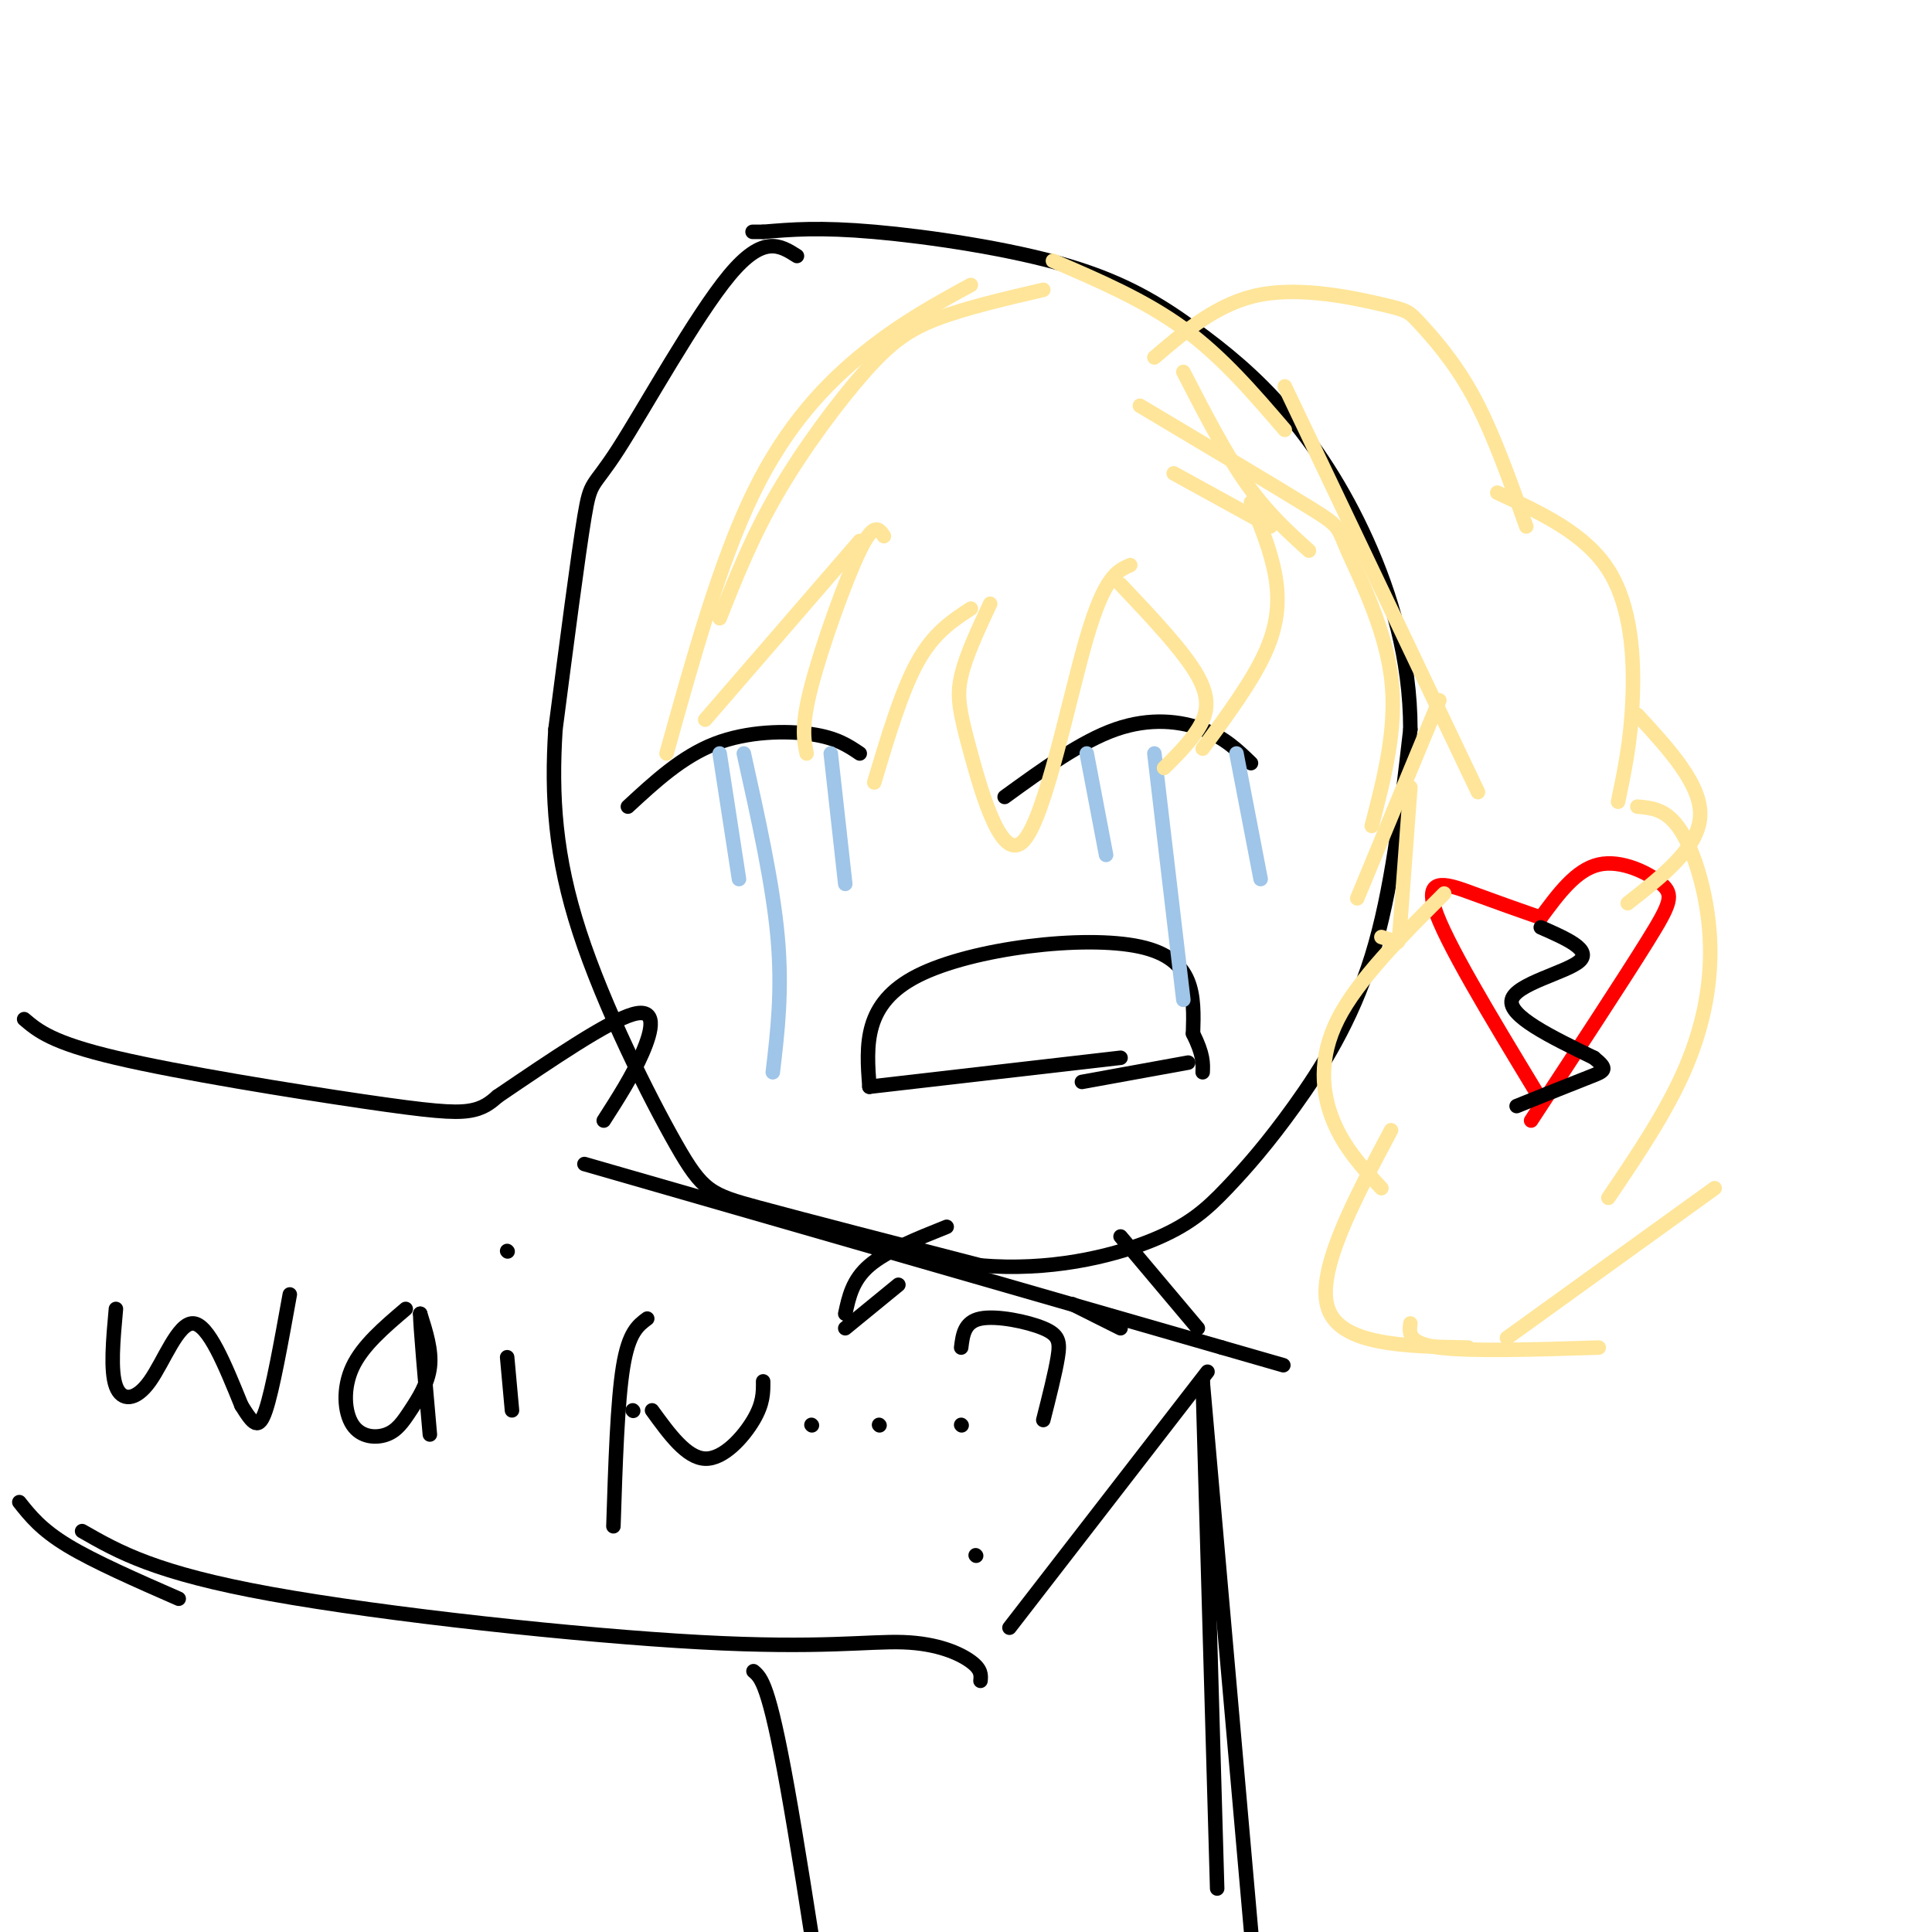 <svg viewBox='0 0 400 400' version='1.1' xmlns='http://www.w3.org/2000/svg' xmlns:xlink='http://www.w3.org/1999/xlink'><g fill='none' stroke='#000000' stroke-width='3' stroke-linecap='round' stroke-linejoin='round'><path d='M165,53c-3.488,-2.226 -6.976,-4.452 -14,4c-7.024,8.452 -17.583,27.583 -23,36c-5.417,8.417 -5.690,6.119 -7,14c-1.310,7.881 -3.655,25.940 -6,44'/><path d='M115,151c-0.884,13.821 -0.093,26.375 5,42c5.093,15.625 14.486,34.322 20,44c5.514,9.678 7.147,10.337 17,13c9.853,2.663 27.927,7.332 46,12'/><path d='M203,262c14.238,1.208 26.835,-1.773 35,-5c8.165,-3.227 11.900,-6.700 16,-11c4.100,-4.300 8.565,-9.427 14,-17c5.435,-7.573 11.838,-17.592 16,-31c4.162,-13.408 6.081,-30.204 8,-47'/><path d='M292,151c-0.005,-14.694 -4.019,-27.928 -9,-39c-4.981,-11.072 -10.929,-19.984 -17,-27c-6.071,-7.016 -12.267,-12.138 -19,-17c-6.733,-4.862 -14.005,-9.463 -26,-13c-11.995,-3.537 -28.713,-6.011 -40,-7c-11.287,-0.989 -17.144,-0.495 -23,0'/><path d='M158,48c-3.833,0.000 -1.917,0.000 0,0'/><path d='M24,271c-0.583,6.417 -1.167,12.833 0,16c1.167,3.167 4.083,3.083 7,-1c2.917,-4.083 5.833,-12.167 9,-12c3.167,0.167 6.583,8.583 10,17'/><path d='M50,291c2.444,3.933 3.556,5.267 5,1c1.444,-4.267 3.222,-14.133 5,-24'/><path d='M84,271c-4.468,3.800 -8.936,7.599 -11,12c-2.064,4.401 -1.724,9.403 0,12c1.724,2.597 4.833,2.789 7,2c2.167,-0.789 3.391,-2.559 5,-5c1.609,-2.441 3.603,-5.555 4,-9c0.397,-3.445 -0.801,-7.223 -2,-11'/><path d='M87,272c0.000,2.333 1.000,13.667 2,25'/><path d='M105,281c0.000,0.000 1.000,11.000 1,11'/><path d='M105,259c0.000,0.000 0.100,0.100 0.1,0.1'/><path d='M134,273c-1.917,1.417 -3.833,2.833 -5,10c-1.167,7.167 -1.583,20.083 -2,33'/><path d='M131,292c0.000,0.000 0.100,0.100 0.1,0.1'/><path d='M135,292c3.578,4.933 7.156,9.867 11,10c3.844,0.133 7.956,-4.533 10,-8c2.044,-3.467 2.022,-5.733 2,-8'/><path d='M168,295c0.000,0.000 0.100,0.100 0.1,0.1'/><path d='M182,295c0.000,0.000 0.100,0.100 0.1,0.1'/><path d='M199,295c0.000,0.000 0.100,0.100 0.1,0.1'/><path d='M199,279c0.327,-2.661 0.655,-5.321 4,-6c3.345,-0.679 9.708,0.625 13,2c3.292,1.375 3.512,2.821 3,6c-0.512,3.179 -1.756,8.089 -3,13'/><path d='M202,322c0.000,0.000 0.100,0.100 0.1,0.1'/><path d='M208,165c7.933,-5.756 15.867,-11.511 23,-14c7.133,-2.489 13.467,-1.711 18,0c4.533,1.711 7.267,4.356 10,7'/><path d='M130,167c5.600,-5.178 11.200,-10.356 18,-13c6.800,-2.644 14.800,-2.756 20,-2c5.200,0.756 7.600,2.378 10,4'/><path d='M180,225c-0.644,-8.644 -1.289,-17.289 10,-23c11.289,-5.711 34.511,-8.489 46,-6c11.489,2.489 11.244,10.244 11,18'/><path d='M247,214c2.167,4.333 2.083,6.167 2,8'/><path d='M180,225c0.000,0.000 52.000,-6.000 52,-6'/><path d='M224,224c0.000,0.000 22.000,-4.000 22,-4'/></g>
<g fill='none' stroke='#9fc5e8' stroke-width='3' stroke-linecap='round' stroke-linejoin='round'><path d='M225,156c0.000,0.000 4.000,21.000 4,21'/><path d='M239,156c0.000,0.000 6.000,51.000 6,51'/><path d='M256,156c0.000,0.000 5.000,26.000 5,26'/><path d='M149,156c0.000,0.000 4.000,26.000 4,26'/><path d='M154,156c3.000,13.500 6.000,27.000 7,38c1.000,11.000 0.000,19.500 -1,28'/><path d='M172,156c0.000,0.000 3.000,27.000 3,27'/></g>
<g fill='none' stroke='#ff0000' stroke-width='3' stroke-linecap='round' stroke-linejoin='round'><path d='M319,190c3.655,-4.964 7.310,-9.929 12,-11c4.690,-1.071 10.417,1.750 13,4c2.583,2.250 2.024,3.929 -3,12c-5.024,8.071 -14.512,22.536 -24,37'/><path d='M319,190c-4.556,-1.600 -9.111,-3.200 -14,-5c-4.889,-1.800 -10.111,-3.800 -8,3c2.111,6.800 11.556,22.400 21,38'/></g>
<g fill='none' stroke='#000000' stroke-width='3' stroke-linecap='round' stroke-linejoin='round'><path d='M319,192c5.311,2.333 10.622,4.667 8,7c-2.622,2.333 -13.178,4.667 -14,8c-0.822,3.333 8.089,7.667 17,12'/><path d='M330,219c3.089,2.489 2.311,2.711 -1,4c-3.311,1.289 -9.156,3.644 -15,6'/></g>
<g fill='none' stroke='#ffe599' stroke-width='3' stroke-linecap='round' stroke-linejoin='round'><path d='M216,60c-8.065,1.881 -16.131,3.762 -22,6c-5.869,2.238 -9.542,4.833 -15,11c-5.458,6.167 -12.702,15.905 -18,25c-5.298,9.095 -8.649,17.548 -12,26'/><path d='M201,59c-7.133,3.889 -14.267,7.778 -22,14c-7.733,6.222 -16.067,14.778 -23,29c-6.933,14.222 -12.467,34.111 -18,54'/><path d='M146,149c0.000,0.000 32.000,-37.000 32,-37'/><path d='M183,111c-1.022,-1.533 -2.044,-3.067 -5,3c-2.956,6.067 -7.844,19.733 -10,28c-2.156,8.267 -1.578,11.133 -1,14'/><path d='M181,162c2.833,-9.500 5.667,-19.000 9,-25c3.333,-6.000 7.167,-8.500 11,-11'/><path d='M205,125c-2.518,5.384 -5.037,10.769 -6,15c-0.963,4.231 -0.372,7.309 2,16c2.372,8.691 6.523,22.994 11,18c4.477,-4.994 9.279,-29.284 13,-42c3.721,-12.716 6.360,-13.858 9,-15'/><path d='M232,121c6.600,6.978 13.200,13.956 16,19c2.800,5.044 1.800,8.156 0,11c-1.800,2.844 -4.400,5.422 -7,8'/><path d='M249,155c5.156,-7.000 10.311,-14.000 13,-20c2.689,-6.000 2.911,-11.000 2,-16c-0.911,-5.000 -2.956,-10.000 -5,-15'/><path d='M271,114c-4.333,-3.917 -8.667,-7.833 -13,-14c-4.333,-6.167 -8.667,-14.583 -13,-23'/><path d='M266,89c-6.500,-7.583 -13.000,-15.167 -21,-21c-8.000,-5.833 -17.500,-9.917 -27,-14'/><path d='M239,74c6.640,-5.676 13.279,-11.352 22,-13c8.721,-1.648 19.523,0.734 25,2c5.477,1.266 5.628,1.418 8,4c2.372,2.582 6.963,7.595 11,15c4.037,7.405 7.518,17.203 11,27'/><path d='M310,102c9.089,4.222 18.178,8.444 23,16c4.822,7.556 5.378,18.444 5,27c-0.378,8.556 -1.689,14.778 -3,21'/><path d='M339,148c6.667,7.250 13.333,14.500 13,21c-0.333,6.500 -7.667,12.250 -15,18'/><path d='M339,167c3.071,0.268 6.143,0.536 9,5c2.857,4.464 5.500,13.125 6,22c0.500,8.875 -1.143,17.964 -5,27c-3.857,9.036 -9.929,18.018 -16,27'/><path d='M355,246c0.000,0.000 -43.000,31.000 -43,31'/><path d='M331,279c-13.250,0.417 -26.500,0.833 -33,0c-6.500,-0.833 -6.250,-2.917 -6,-5'/><path d='M304,279c-13.167,-0.250 -26.333,-0.500 -29,-8c-2.667,-7.500 5.167,-22.250 13,-37'/><path d='M286,246c-3.844,-4.156 -7.689,-8.311 -10,-14c-2.311,-5.689 -3.089,-12.911 1,-21c4.089,-8.089 13.044,-17.044 22,-26'/><path d='M286,194c1.200,0.378 2.400,0.756 3,1c0.600,0.244 0.600,0.356 1,-5c0.400,-5.356 1.200,-16.178 2,-27'/><path d='M306,164c0.000,0.000 -40.000,-84.000 -40,-84'/><path d='M263,109c0.000,0.000 -20.000,-11.000 -20,-11'/><path d='M236,84c14.179,8.446 28.357,16.893 35,21c6.643,4.107 5.750,3.875 8,9c2.250,5.125 7.643,15.607 9,26c1.357,10.393 -1.321,20.696 -4,31'/><path d='M298,145c0.000,0.000 -17.000,41.000 -17,41'/></g>
<g fill='none' stroke='#000000' stroke-width='3' stroke-linecap='round' stroke-linejoin='round'><path d='M175,275c0.000,0.000 11.000,-9.000 11,-9'/><path d='M175,272c0.750,-3.500 1.500,-7.000 5,-10c3.500,-3.000 9.750,-5.500 16,-8'/><path d='M222,270c0.000,0.000 10.000,5.000 10,5'/><path d='M103,227c11.422,-7.756 22.844,-15.511 28,-17c5.156,-1.489 4.044,3.289 2,8c-2.044,4.711 -5.022,9.356 -8,14'/><path d='M103,227c-1.452,1.274 -2.905,2.548 -6,3c-3.095,0.452 -7.833,0.083 -22,-2c-14.167,-2.083 -37.762,-5.881 -51,-9c-13.238,-3.119 -16.119,-5.560 -19,-8'/><path d='M121,241c0.000,0.000 132.000,38.000 132,38'/><path d='M253,279c22.000,6.333 11.000,3.167 0,0'/><path d='M250,284c0.000,0.000 -41.000,53.000 -41,53'/><path d='M203,348c0.115,-1.179 0.230,-2.357 -2,-4c-2.230,-1.643 -6.804,-3.750 -14,-4c-7.196,-0.250 -17.014,1.356 -42,0c-24.986,-1.356 -65.139,-5.673 -89,-10c-23.861,-4.327 -31.431,-8.663 -39,-13'/><path d='M37,331c-8.750,-3.833 -17.500,-7.667 -23,-11c-5.500,-3.333 -7.750,-6.167 -10,-9'/><path d='M232,256c0.000,0.000 16.000,19.000 16,19'/><path d='M249,286c0.000,0.000 3.000,105.000 3,105'/><path d='M249,286c0.000,0.000 14.000,159.000 14,159'/><path d='M156,346c1.583,1.333 3.167,2.667 7,24c3.833,21.333 9.917,62.667 16,104'/></g>
</svg>